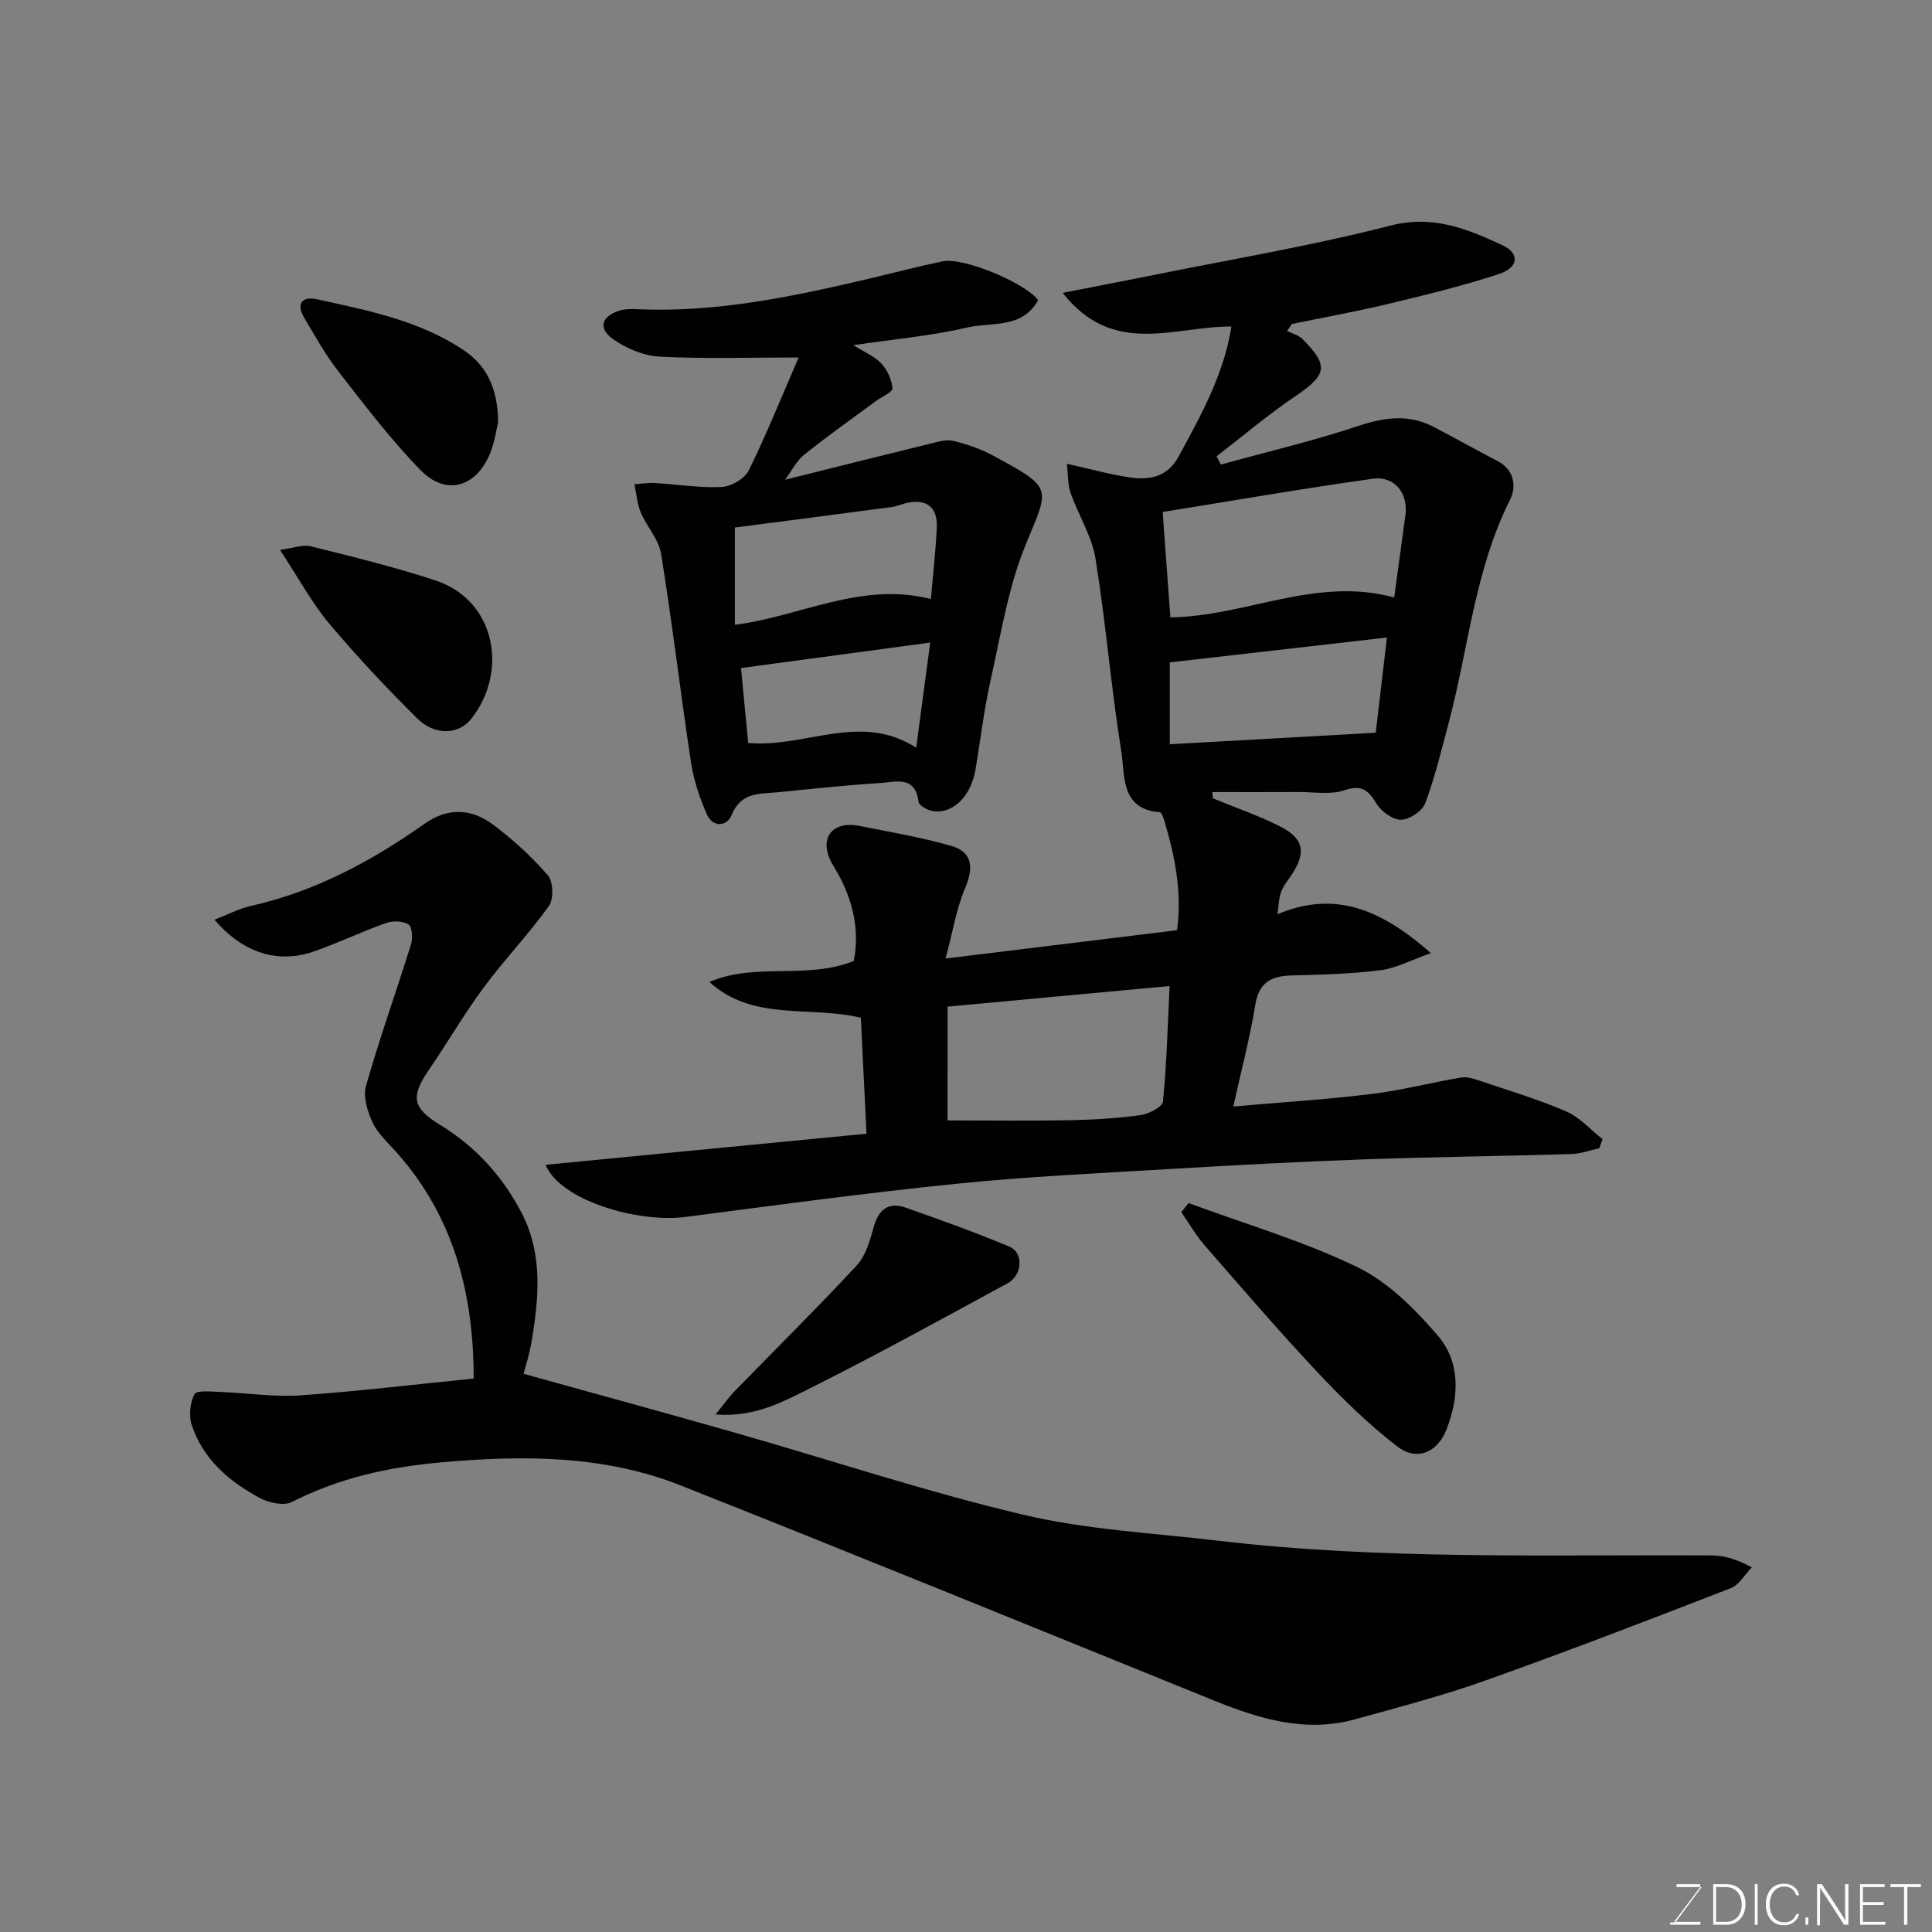 <svg enable-background="new 0 0 400 400" viewBox="0 0 400 400" xmlns="http://www.w3.org/2000/svg"><rect x="0" y="0" width="400" height="400" fill="#808080" stroke="none"/><path d="m264.47 189.29c12.06-5.1 21.67-.85 31.78 8.04-4.23 1.49-7.25 3.15-10.42 3.54-6.05.76-12.18.94-18.29 1.08-4.27.1-6.87 1.35-7.65 6.11-1.12 6.9-2.93 13.7-4.55 21.03 9.56-.84 19.03-1.43 28.45-2.57 6.29-.76 12.48-2.38 18.75-3.44 1.2-.2 2.59.26 3.8.67 6.01 2.03 12.12 3.85 17.93 6.36 2.81 1.21 5.03 3.78 7.52 5.74-.23.63-.46 1.26-.69 1.89-1.94.42-3.86 1.15-5.81 1.2-14.26.43-28.54.58-42.8 1.09-13.38.48-26.75 1.2-40.11 1.99-14.81.88-29.65 1.57-44.4 3.07-18.74 1.9-37.41 4.44-56.09 6.87-9.88 1.28-25.92-3.44-28.94-10.8 22.31-2.16 44.43-4.31 66.45-6.44-.4-8.14-.79-16.14-1.17-24.01-10.72-2.55-22.3.82-31.36-7.4 9.63-4.14 20.12-.42 29.89-4.35 1.38-6.76-.42-13.58-4.19-19.65-3.38-5.45-.49-9.5 5.4-8.31 6.37 1.28 12.82 2.35 19.04 4.16 4.33 1.25 4.61 4.48 2.8 8.73-1.78 4.18-2.5 8.82-4.04 14.56 16.99-2.08 32.23-3.94 47.92-5.86 1.07-7.68-.39-15.31-2.69-22.86-.18-.58-.53-1.53-.86-1.56-8.22-.64-7.19-7.62-7.98-12.55-2.13-13.25-3.2-26.67-5.34-39.92-.76-4.7-3.54-9.05-5.17-13.64-.59-1.67-.48-3.58-.77-6.04 5.18 1.15 9.09 2.26 13.08 2.83 4.04.57 7.72-.05 10.02-4.27 4.67-8.58 9.42-17.09 10.97-26.98-11.73-.08-24.48 6.4-34.93-6.97 6.95-1.36 12.79-2.47 18.62-3.65 16.44-3.33 33.03-6.11 49.26-10.28 8.82-2.26 15.91.71 23.14 4.06 3.69 1.7 3.37 4.64-.71 5.98-7.54 2.47-15.28 4.35-23 6.2-6.57 1.58-13.24 2.77-19.86 4.14-.33.48-.66.96-1 1.44 1.06.54 2.34.85 3.15 1.64 5.57 5.53 5.1 7.46-1.4 11.85-5.67 3.83-10.92 8.29-16.35 12.47.3.57.6 1.13.89 1.7 9.51-2.62 19.14-4.89 28.49-8 5.39-1.79 10.36-2.47 15.46.15 4.47 2.3 8.84 4.8 13.31 7.11 3.57 1.85 3.96 5.34 2.62 8.02-7.3 14.54-8.59 30.65-12.66 46.02-1.49 5.64-2.86 11.35-4.89 16.8-.61 1.63-3.27 3.42-5.01 3.44-1.73.02-4.11-1.72-5.1-3.35-1.72-2.84-3.08-3.95-6.65-2.75-2.86.96-6.26.35-9.42.36-5.97.03-11.94.01-17.91.01.03.43.06.86.1 1.29 4.63 1.9 9.39 3.54 13.85 5.78 4.92 2.47 5.5 5.3 2.66 9.77-.79 1.24-1.81 2.39-2.33 3.73-.52 1.28-.51 2.75-.81 4.73zm-68.29 42.68c8.73 0 16.96.11 25.18-.04 4.93-.09 9.87-.39 14.75-1.05 1.72-.23 4.56-1.7 4.67-2.82.78-7.83.97-15.72 1.37-23.91-15.67 1.45-30.73 2.85-45.96 4.26-.01 8.12-.01 16.04-.01 23.56zm92.47-108.26c.79-5.81 1.56-11.46 2.33-17.1.6-4.41-2.23-8.12-6.71-7.5-14.44 2.02-28.81 4.52-43.55 6.89.57 7.82 1.08 14.83 1.59 21.82 15.64-.2 30.24-8.56 46.34-4.11zm-3.82 27.99c.75-6.35 1.56-13.31 2.32-19.71-15.25 1.75-30.02 3.44-44.96 5.15v16.95c14.17-.8 28.18-1.58 42.64-2.39z" fill="#010100"/><path d="m98.07 285.41c0-17.59-4.12-33.5-15.97-46.83-1.74-1.96-3.84-3.81-4.92-6.11-1.08-2.29-2.05-5.36-1.41-7.62 2.8-9.86 6.27-19.52 9.32-29.31.4-1.28.26-3.64-.51-4.14-1.16-.75-3.27-.79-4.68-.29-5.06 1.79-9.91 4.15-14.98 5.9-7.4 2.55-14.63.3-20.51-6.6 2.72-1.05 5.06-2.29 7.56-2.85 13.28-2.99 24.98-9.28 35.97-17.03 4.82-3.4 9.66-3.12 14.06.15 4.15 3.08 8.04 6.64 11.42 10.53 1.13 1.29 1.25 4.94.23 6.36-4.19 5.85-9.22 11.1-13.51 16.89-4.07 5.49-7.51 11.45-11.38 17.1-3.91 5.71-3.21 7.93 2.44 11.39 7.35 4.51 12.83 10.6 16.75 18.08 4.51 8.61 3.62 17.8 2.07 26.94-.43 2.55-1.26 5.03-1.62 6.46 14.7 4.09 29.27 8.05 43.79 12.2 19.86 5.67 39.5 12.21 59.58 16.96 13.15 3.11 26.88 3.8 40.38 5.39 34.03 4.02 68.22 2.86 102.37 3.06 2.4.01 4.79.7 8.19 2.45-1.45 1.48-2.63 3.65-4.38 4.33-16.84 6.53-33.69 13.02-50.7 19.08-8.87 3.16-18.02 5.56-27.11 8.07-10.19 2.81-19.71-.06-29.09-3.86-36.81-14.91-73.57-29.94-110.49-44.56-15.94-6.31-32.6-6.29-49.54-4.79-10.98.97-21.2 3.24-30.99 8.22-1.68.85-4.78.15-6.66-.86-6.32-3.41-11.72-8.02-14.06-15.1-.63-1.92-.35-4.6.58-6.37.44-.84 3.39-.53 5.19-.47 5.59.2 11.21 1.09 16.76.71 11.75-.81 23.48-2.24 35.85-3.48z" fill="#010100"/><path d="m214.94 62.12c-3.29 6.04-9.73 4.52-14.81 5.71-7.37 1.73-14.99 2.38-23.44 3.63 2.43 1.54 4.46 2.36 5.8 3.82 1.23 1.34 2.16 3.35 2.28 5.13.05.79-2.22 1.73-3.42 2.62-4.97 3.68-10.04 7.24-14.86 11.12-1.62 1.3-2.62 3.39-3.93 5.17 9.65-2.41 19.85-4.97 30.06-7.47 1.55-.38 3.28-.93 4.72-.58 2.82.69 5.67 1.65 8.22 3.03 12.65 6.83 11.69 6.54 6.82 18.42-3.66 8.93-5.19 18.76-7.32 28.27-1.35 6.04-2.06 12.22-3.09 18.33-.93 5.54-4.67 9.26-8.86 8.6-1.09-.17-2.83-1.15-2.93-1.92-.7-5.54-4.79-4.07-7.95-3.88-7.05.44-14.07 1.2-21.1 1.9-3.74.37-7.68-.12-9.64 4.7-.98 2.43-3.92 2.7-5.18-.2-1.47-3.39-2.69-7.01-3.24-10.64-2.18-14.38-3.88-28.84-6.2-43.2-.48-3.01-2.97-5.65-4.21-8.59-.76-1.81-.89-3.88-1.31-5.83 1.45-.09 2.9-.34 4.33-.25 4.6.27 9.21 1.04 13.78.81 1.97-.1 4.74-1.74 5.58-3.45 3.78-7.71 6.99-15.7 10.31-23.36-10.04 0-19.43.31-28.79-.17-3.3-.17-6.91-1.7-9.65-3.64-3.16-2.24-2.36-4.76 1.4-5.91 1.23-.38 2.64-.32 3.96-.26 16.09.67 31.66-2.58 47.18-6.22 5.23-1.23 10.42-2.6 15.67-3.7 4.26-.91 16.95 4.35 19.82 8.01zm-62.79 67.24c13.52-1.72 26.14-9.01 40.58-5.34.44-5.12 1.01-9.99 1.22-14.88.18-4.12-2.08-5.86-6.08-5.04-1.11.23-2.17.73-3.28.88-10.78 1.44-21.57 2.83-32.44 4.24zm37.54 25.43c1.05-7.85 1.96-14.68 2.9-21.75-13.36 1.8-26.28 3.53-39.17 5.27.45 4.68.96 10.09 1.48 15.52 11.9 1.05 23.09-6.46 34.79.96z" fill="#010100"/><path d="m246.08 249.08c11.68 4.32 23.75 7.85 34.91 13.25 6.36 3.07 11.89 8.63 16.61 14.09 4.81 5.56 4.53 12.77 1.88 19.54-1.87 4.79-6.18 6.62-10.2 3.51-5.92-4.58-11.36-9.87-16.49-15.34-8.01-8.53-15.64-17.41-23.33-26.23-1.85-2.12-3.27-4.61-4.88-6.93.5-.63 1-1.26 1.5-1.89z" fill="#010100"/><path d="m148.15 292.85c1.69-2.07 2.73-3.57 3.99-4.86 8.42-8.66 17.02-17.14 25.23-25.99 1.86-2 2.74-5.12 3.5-7.88 1.02-3.72 3.07-5.35 6.71-4.07 7.19 2.53 14.37 5.11 21.4 8.05 2.99 1.25 2.71 5.92-.37 7.59-13.27 7.19-26.49 14.51-39.98 21.27-6.01 2.99-12.08 6.56-20.48 5.89z" fill="#010100"/><path d="m57.96 113.84c2.8-.36 4.72-1.15 6.35-.74 8.64 2.15 17.31 4.27 25.76 7.04 12.69 4.15 15.18 19.07 7.46 28.73-2.6 3.25-7.53 3.46-11.12-.1-6.37-6.31-12.53-12.87-18.3-19.72-3.5-4.17-6.12-9.09-10.15-15.21z" fill="#010100"/><path d="m103.13 87.39c-.33 1.31-.67 4.11-1.72 6.61-2.89 6.9-9.08 8.69-14.27 3.4-6.22-6.34-11.63-13.51-17.11-20.54-2.68-3.44-4.82-7.33-7.06-11.09-1.75-2.94-.36-4.48 2.61-3.82 10.46 2.3 21.07 4.36 30.22 10.41 4.79 3.15 7.25 7.74 7.33 15.03z" fill="#010100"/><g fill="#fbfcfa"><path d="m346.9 398 5.4-7.3h-5.2v-.6h4.9v.6l-5.4 7.2h5.5l-.1.6h-6.2v-.5z"/><path d="m354.7 390.1h2.8c2.3 0 3.9 1.6 3.9 4.1s-1.6 4.3-3.9 4.3h-2.8zm.6 7.8h2c2.2 0 3.3-1.6 3.3-3.6 0-1.8-1-3.6-3.3-3.6h-2z"/><path d="m363.9 390.1v8.4h-.6v-8.4z"/><path d="m372.5 396.3c-.4 1.3-1.4 2.3-3.2 2.3-2.4 0-3.7-1.9-3.7-4.3 0-2.3 1.2-4.3 3.7-4.3 1.8 0 2.9 1 3.2 2.4h-.6c-.4-1.1-1.1-1.8-2.5-1.8-2.1 0-3 1.9-3 3.7s.9 3.7 3 3.7c1.4 0 2.1-.7 2.5-1.7z"/><path d="m373.8 398.5v-1.5h.6v1.5z"/><path d="m376.2 398.5v-8.4h1c1.3 2 4.4 6.6 4.9 7.6-.1-1.2-.1-2.4-.1-3.8v-3.8h.7v8.4h-.9c-1.2-1.9-4.4-6.8-5-7.7.1 1.1 0 2.3 0 3.9v3.9h-.6z"/><path d="m390 394.4h-4.3v3.5h4.7l-.1.6h-5.2v-8.4h5.1v.6h-4.5v3.1h4.3z"/><path d="m394.2 390.7h-2.8v-.6h6.3v.6h-2.8v7.8h-.7z"/></g></svg>